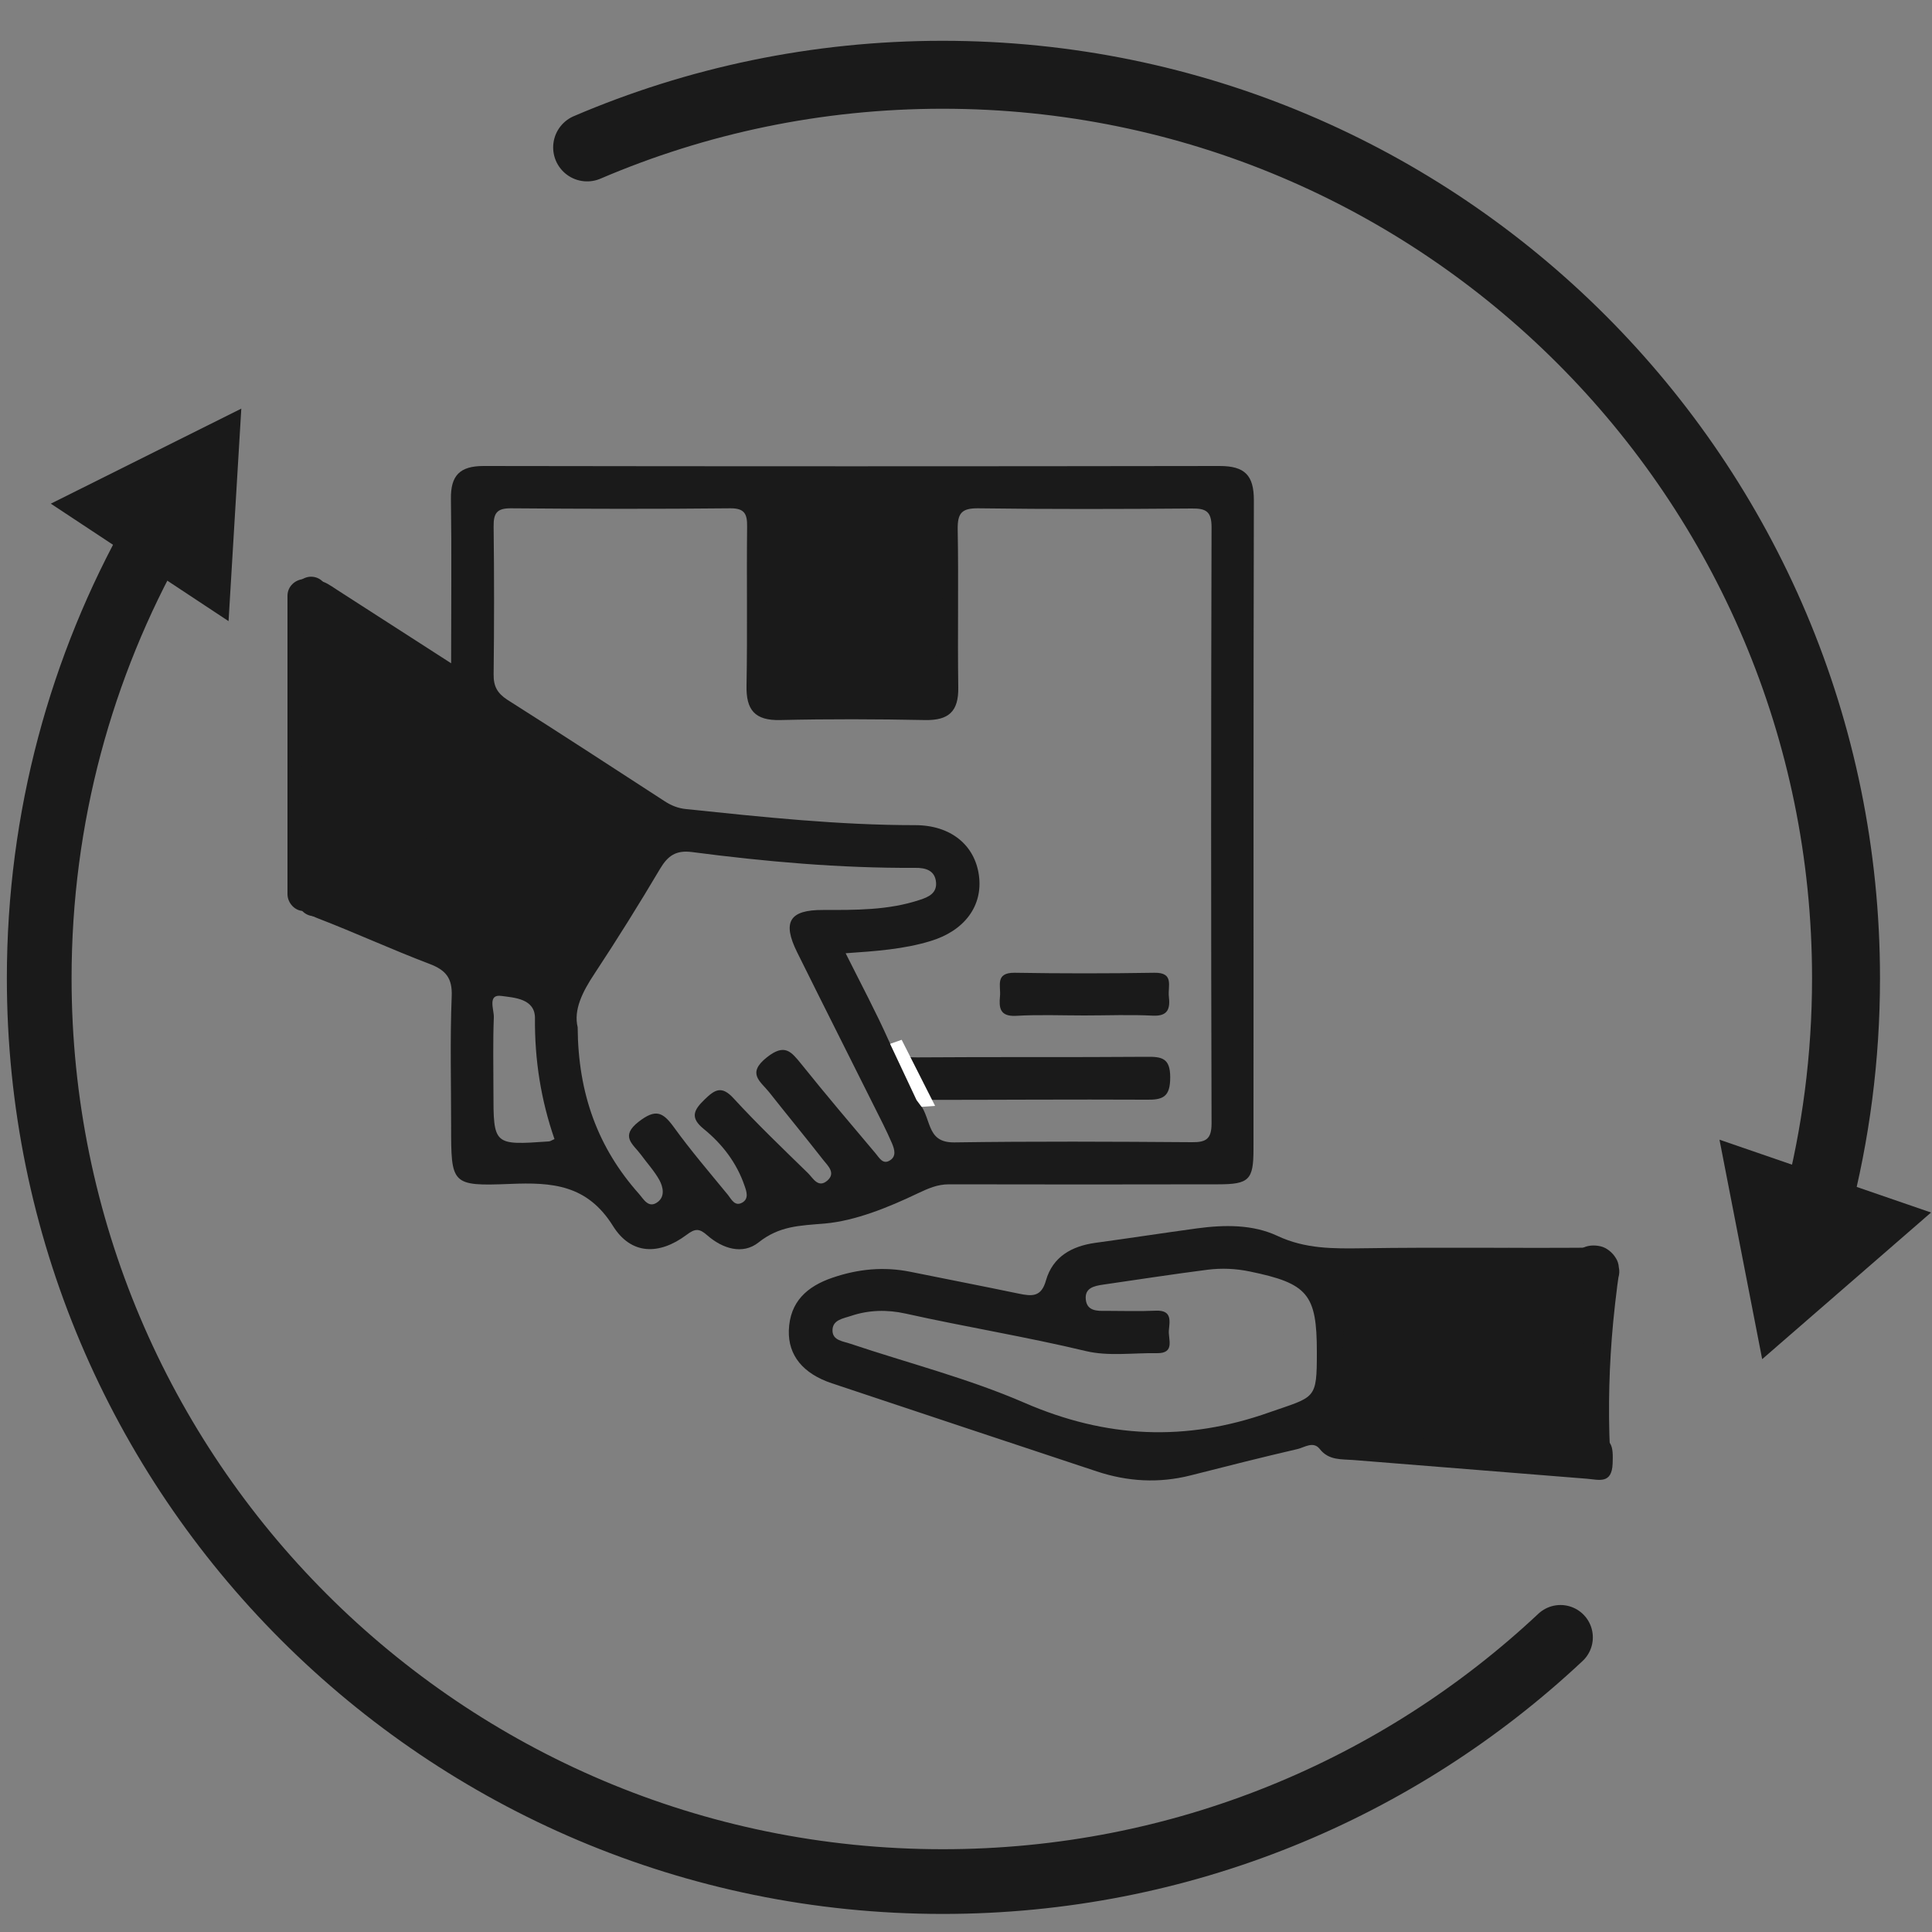 <svg xml:space="preserve" style="enable-background:new 0 0 1000 1000;" viewBox="0 0 1000 1000" y="0px" x="0px" xmlns:xlink="http://www.w3.org/1999/xlink" xmlns="http://www.w3.org/2000/svg" id="Layer_1" version="1.1">
<rect x="0" y="0" width="1000" height="1000" fill="#808080" stroke="none"/>
<style type="text/css">
	.st0{fill:#F4F8FF;}
	.st1{fill:#A78481;}
	.st2{fill:#FFFFFF;}
	.st3{fill:none;stroke:#A78481;stroke-width:35.136;stroke-linecap:round;stroke-miterlimit:10;}
	.st4{fill:#1A1A1A;}
	.st5{fill:none;stroke:#231F20;stroke-miterlimit:10;}
	.st6{fill:none;stroke:#A68380;stroke-width:31.103;stroke-miterlimit:10;}
	.st7{display:none;fill:none;stroke:#A68380;stroke-width:35.873;stroke-linecap:round;stroke-miterlimit:10;}
	.st8{fill:none;stroke:#1A1A1A;stroke-width:33.318;stroke-linecap:round;stroke-miterlimit:10;}
	.st9{fill:#A68380;}
	.st10{fill:none;stroke:#A68380;stroke-width:23;stroke-miterlimit:10;}
	.st11{fill:none;stroke:#A78481;stroke-width:8;stroke-linecap:round;stroke-miterlimit:10;}
	.st12{fill:none;stroke:#A78481;stroke-width:33.44;stroke-linecap:round;stroke-miterlimit:10;}
	.st13{fill:none;stroke:#A78481;stroke-width:4;stroke-linecap:round;stroke-miterlimit:10;}
	.st14{display:none;fill:#1A1A1A;stroke:#A78481;stroke-width:16.056;stroke-miterlimit:10;}
	.st15{fill:none;stroke:#1A1A1A;stroke-width:33.5;stroke-linecap:round;stroke-miterlimit:10;}
	.st16{fill:none;stroke:#1A1A1A;stroke-width:35.17;stroke-linecap:round;stroke-miterlimit:10;}
	.st17{fill:none;stroke:#A78481;stroke-width:35.17;stroke-linecap:round;stroke-miterlimit:10;}
	.st18{fill:none;stroke:#A78481;stroke-width:34.198;stroke-linecap:round;stroke-miterlimit:10;}
	.st19{fill:none;stroke:#EE2A7B;stroke-width:0.75;stroke-miterlimit:10;}
	.st20{fill:none;stroke:#A78481;stroke-width:9;stroke-miterlimit:10;}
</style>
<g>
	<g>
		<g>
			<g>
				<path d="M233.5,343.3c0-30.4,0.3-57.7-0.1-85c-0.2-12.2,4.6-17.1,16.9-17.1c127,0.2,254,0.2,381,0
					c13,0,17.7,4.8,17.7,17.7c-0.3,112-0.1,224-0.2,336c0,15.8-2.3,18.1-18.3,18.1c-46.4,0.1-92.9,0.1-139.3,0
					c-6,0-10.7,2.1-16.2,4.7c-15.3,7.3-32.3,14.2-48.1,15.6c-13.1,1.1-23.5,1.2-34.3,9.8c-8.2,6.5-18.6,3.2-26.4-3.6
					c-4.1-3.6-6.2-3.9-10.9-0.3c-14.1,10.5-28.6,10.4-38-4.6c-13.4-21.5-31.6-22.7-53.3-21.8c-30.5,1.2-30.5,0.3-30.5-30.2
					c0-22.3-0.6-44.6,0.3-66.9c0.4-9.5-3.1-13.6-11.5-16.8c-19.5-7.4-38.6-16.2-58.1-23.7c-8.2-3.2-11.5-6-7.5-15.6
					c3.9-9.3,8.2-8.2,15.6-5.1c33.5,14.2,67.2,27.7,100.6,42.2c8.2,3.6,12.5,3.1,17.1-5.1c9.9-17.4,20.5-34.4,31.8-50.9
					c5.6-8.2,3.8-11.7-4-16.6c-52.2-33.3-104-67.1-156-100.6c-6.3-4.1-11.6-6.4-5.5-16.2c6.4-10.4,11.2-6.6,18-2.1
					C193.2,317.4,212.2,329.6,233.5,343.3z M474.4,569.3c8.5,8.5,4,22.2,19.6,22c41-0.6,81.9-0.4,122.9-0.1
					c7.4,0.1,10.2-1.7,10.2-9.7c-0.3-102.9-0.3-205.7,0-308.6c0-8.1-2.8-9.8-10.2-9.7c-36.9,0.3-73.7,0.4-110.6-0.1
					c-8.6-0.1-10.7,2.6-10.6,10.8c0.5,27.3-0.1,54.6,0.3,81.9c0.2,12.4-4.9,17.1-17.1,16.9c-25-0.5-50.1-0.6-75.1,0
					c-13.2,0.3-17.7-5.3-17.4-18c0.5-27.3,0-54.6,0.3-81.9c0.1-6.6-1.1-9.8-8.8-9.7c-37.8,0.4-75.6,0.3-113.3,0
					c-7.4-0.1-9.2,2.5-9.1,9.4c0.3,25.5,0.3,51,0,76.5c-0.1,6.2,1.9,9.8,7.1,13.2c27.3,17.3,54.3,34.9,81.4,52.5
					c3.5,2.3,7.1,3.7,11.3,4.1c39.4,4.1,78.7,8.3,118.4,8.3c18.4,0,30.9,10.3,33,26.1c2.1,15.7-7.5,28.6-25.1,33.9
					c-13.8,4.2-28.1,5.2-43.9,6.3c8,16,15.7,30.4,22.3,45.2c3.1,7.1,7.4,8.8,14.6,8.7c39.6-0.3,79.2,0,118.8-0.3
					c7.9-0.1,12.3,0.6,12.3,10.6c0,10.2-3.7,11.8-12.7,11.6C554.7,569,516.5,569.3,474.4,569.3z M299,531.7
					c0.2,34.4,10.5,62.4,31.7,86.2c2.4,2.7,5,7.9,9.8,4.2c3.8-2.9,2.7-7.8,0.8-11.3c-2.6-4.7-6.4-8.8-9.6-13.2c-4-5.4-11-9.4-1-17.1
					c8.6-6.6,12.3-5,18,2.8c8.8,12.2,18.6,23.6,28.1,35.2c1.8,2.3,3.6,6.2,7.5,3.9c3.3-2,2.2-5.5,1.1-8.6
					c-4.1-12-11.6-21.7-21.2-29.5c-7-5.7-5.3-9.6,0.4-15.1c5.5-5.4,9-7.4,15.2-0.6c12.3,13.4,25.5,26,38.5,38.7
					c2.6,2.6,5.2,7.8,9.9,3.8c4.5-3.9,0.4-7.6-2-10.6c-9.2-11.8-18.8-23.4-28.1-35.2c-4.5-5.6-11.7-9.7-1.2-18
					c9.3-7.4,12.6-3,17.9,3.5c12.5,15.6,25.5,30.9,38.4,46.2c1.9,2.2,3.8,6.1,7.6,3.5c3.2-2.1,2.2-5.6,0.9-8.7
					c-1.4-3.3-3-6.6-4.6-9.9c-14.8-29.7-29.8-59.3-44.5-89c-7.8-15.7-4-22,13.4-21.9c16.9,0,33.7,0.2,50-5.2c4.7-1.5,8.9-3.5,8.5-9
					c-0.5-6.3-5.4-7.7-10.9-7.6c-38.8,0.2-77.3-3.2-115.6-8.2c-8.1-1-12.3,1.9-16.3,8.6c-10.9,18.4-22.2,36.5-34,54.4
					C301.5,513.3,296.8,522.7,299,531.7z M472.9,308.3c0.3,0,0.6,0,1,0c0-11.8-0.5-23.6,0.2-35.4c0.4-8-2.6-10-10.1-9.8
					c-15,0.5-30,0.6-44.9,0c-8.2-0.3-11.1,1.8-10.8,10.5c0.7,18.1,0.2,36.3,0.2,54.4c0,22.6,0,22.9,22.9,22.4
					c13.9-0.3,32.5,6.1,40.3-2.8C478.3,340,472.9,321.9,472.9,308.3z M287,589.6c-7-20.2-10.3-41-10.1-62.5
					c0.1-10.3-10.9-10.7-17.3-11.6c-7.5-1.1-3.8,7.2-4,11.1c-0.5,12.7-0.2,25.4-0.2,38.1c0,28.1,0,28.1,28.6,26.1
					C284.8,590.8,285.5,590.2,287,589.6z" class="st4"></path>
				<path d="M769,667.7c-17.7,0-35.5,0.5-53.2-0.2c-9-0.3-13.1,1.5-12.5,11.7c0.9,14.5,0.8,29.1,0,43.7
					c-0.5,9,3,11.6,11.3,12.2c36.3,2.5,72.5,6.1,108.8,8c11.4,0.6,11.6,5.5,11.3,14.4c-0.4,10.8-7.1,8.4-13.2,7.9
					c-40.3-3.2-80.7-6.5-121-9.7c-6.2-0.5-12.7,0.3-17.4-5.7c-3.3-4.2-7.8-0.9-11.4,0c-18.6,4.3-37.1,9-55.6,13.7
					c-16.3,4.1-32.4,3.2-48.4-2.1c-45.7-15.2-91.4-30.3-137.1-45.6c-15-5-22.7-14.5-22.3-27.4c0.5-14.8,9.4-22.8,22.7-27.3
					c13.2-4.5,26.5-5.8,40.3-3c18.7,3.8,37.4,7.4,56.1,11.3c6.8,1.4,11.6,1.8,14-6.9c3.5-12.2,13.3-17.7,25.5-19.4
					c17.6-2.4,35.1-5.1,52.7-7.5c14.2-1.9,28.8-2.1,41.6,3.9c14.5,6.8,29,6.6,44.3,6.4c39.1-0.6,78.3,0,117.4-0.3
					c8.2-0.1,12.2,1.1,12,10.9c-0.2,8.8-2.4,11.8-11.4,11.4C805.4,667.2,787.2,667.7,769,667.7z M681.6,699.8
					c0-30-4.7-35.5-34.8-41.7c-7.2-1.5-14.5-1.8-21.7-0.9c-18,2.3-36,5.1-54,7.7c-4.8,0.7-9.7,1.7-9.1,7.7c0.6,6,5.8,6,10.5,5.9
					c8.6,0,17.3,0.3,25.9-0.1c8.4-0.3,7,5.5,6.6,10.2c-0.4,4.6,3.4,12-6.3,11.8c-12.3-0.2-25,1.7-36.7-1.1
					c-30.9-7.4-62.3-12.5-93.3-19.4c-9.5-2.1-19-1.9-28.2,1.2c-4.1,1.4-9.8,2-9.6,7.8c0.2,5,5.5,5.3,9.2,6.6
					c30.1,10.1,61.2,18,90.2,30.6c42.2,18.3,83.4,20.3,126.8,4.9C680.9,722.7,681.6,724.7,681.6,699.8z" class="st4"></path>
				<path d="M561.3,525.6c-11.8,0-23.7-0.5-35.5,0.2c-8.3,0.4-8.8-4.2-8.2-10.2c0.5-5.3-2.7-12.2,7.6-12.1
					c24.1,0.4,48.2,0.4,72.3,0c10.4-0.2,6.9,7,7.5,12.2c0.7,6.1-0.2,10.4-8.3,10C585,525.1,573.1,525.6,561.3,525.6z" class="st4"></path>
			</g>
			<path d="M703,895.6c-10.4-0.6-20.8-1.3-31.2-1.8c-7.4-0.4-13.4-1.5-12.3-11.6c1-9.6,6.9-8.2,13.3-7.8
				c30.1,2.2,60.2,4.2,94.2,6.5c-19.3,29-37,55.5-54.7,82c-4.2,6.3-8.2,2.2-12.4-0.3c-5.5-3.2-6.2-6.6-2.5-12
				c7.7-11.1,15-22.5,25.6-38.6c-10.1,5-15.3,7.5-20.4,10.1C411.6,1074.4,56.1,892.4,10,567.1c-15.2-107.2,4.6-208.5,58.1-302.8
				c3.1-5.6,3.7-17.8,16.5-10.3c12.3,7.2,3.1,13.6-0.3,19.6C-74.2,556.6,97.9,906.7,419.1,953.1c96.7,14,188.8-3.5,275.5-48.4
				c3.2-1.7,6.2-3.7,9.2-5.6C703.6,897.9,703.3,896.8,703,895.6z" class="st14"></path>
			<path d="M265.8,100.6c14.1-1.8,27.5-3.4,40.8-5.1c5.7-0.7,11-1.9,12,6.7c0.9,7.6-1,11.6-9.1,12.5
				c-30.7,3.5-61.4,7.4-96,11.6c13.5-32.2,25.7-61.5,38.1-90.7c2.9-6.8,7.6-3.9,12.4-2.1c6.3,2.4,6.7,6.3,4.3,11.7
				c-4.5,10.6-8.8,21.3-14.9,35.9c39.6-19.4,76.5-34.3,115.4-44c278-68.8,556.6,126.6,586.4,411.3c10.7,102.6-9.5,198.5-60,288.2
				c-4,7.2-6.7,17.6-18.5,8c-9-7.3-0.8-12.2,2.1-17.2c39.5-70.1,59.8-145.3,60.3-225.7c1.3-235-178.6-433.7-412.5-456.7
				c-86.2-8.5-167.8,6.8-245.5,44.4C276,92.1,269.3,93.1,265.8,100.6z" class="st14"></path>
		</g>
		<g>
			<g>
				<path d="M162.7,474.2c4.6,0,9-4,8.7-8.7c-0.2-4.7-3.8-8.7-8.7-8.7c-4.6,0-9,4-8.7,8.7
					C154.1,470.2,157.8,474.2,162.7,474.2L162.7,474.2z" class="st4"></path>
			</g>
		</g>
		<g>
			<g>
				<path d="M161,315.9c4.6,0,9-4,8.7-8.7c-0.2-4.7-3.8-8.7-8.7-8.7c-4.6,0-9,4-8.7,8.7
					C152.4,311.9,156.1,315.9,161,315.9L161,315.9z" class="st4"></path>
			</g>
		</g>
		<g>
			<g>
				<path d="M148.8,308.4c0,20.1,0,40.2,0,60.2c0,20.1,0,40.2,0,60.2c0,11.3,0,22.7,0,34c0,4.6,4,9,8.7,8.7
					c4.7-0.2,8.8-3.8,8.7-8.7c0-20.1,0-40.2,0-60.2c0-20.1,0-40.2,0-60.2c0-11.3,0-22.7,0-34c0-4.6-4-9-8.7-8.7
					C152.8,299.9,148.8,303.5,148.8,308.4L148.8,308.4z" class="st4"></path>
			</g>
		</g>
		<g>
			<g>
				<path d="M151.6,348.2c2.3,6.7,5.3,13.3,9.4,19c4,5.7,8.5,11.1,13.6,15.8c9.6,8.7,20.6,15.7,32.2,21.3
					c8.1,3.9,16.5,7.3,24.8,10.8c-1.7-0.7-3.5-1.5-5.2-2.2c10.6,4.5,21.1,9.2,31,15.1c9.3,5.5,18.3,11.5,28,16.2
					c7,3.4,14.3,6.5,21.8,8.4c1.9,0.3,3.9,0.5,5.8,0.8c3,0.1,5.8-0.5,8.4-1.9c1.9-0.5,3.5-1.5,4.8-2.8c2.4-1.5,4.3-3.6,5.6-6.1
					c0.7-1.7,1.5-3.5,2.2-5.2c0.3-1.9,0.5-3.9,0.8-5.8c0.1-3-0.5-5.8-1.9-8.4c-0.9-2.7-2.4-5.1-4.5-7c-9.7-11.8-22.1-21.1-34.4-29.9
					c-5.7-4-11.4-8-17.2-11.8c-7-4.5-14.5-8-22.4-10.5c-6.2-1.9-12.5-3.1-18.5-5.6c1.7,0.7,3.5,1.5,5.2,2.2c-2.5-1.1-4.8-2.3-7-3.9
					c1.5,1.1,3,2.3,4.4,3.4c-1.5-1.2-2.8-2.5-4-4c1.1,1.5,2.3,3,3.4,4.4c-2.4-3.1-4.5-6.5-7.2-9.4c-1.9-2-4.3-3.7-6.5-5.2
					c-1-0.7-2.1-1.3-3.2-1.8c-4.5-2.1-9.2-4-13.8-6c-5.5-2.4-10.9-5.4-17.1-5.2c-0.3,0-0.5,0-0.8,0.1c-1.6,0.1-4.6,0.4-6.1,0.9
					c-0.2,0.1-0.4,0.1-0.6,0.2c-1.1,0.4-4.4,1.7-5.4,2.3c-2.3,1.3-4.6,3-6.3,5.1c-1.6,2-3.4,4-4.6,6.4c-1.2,2.6-2.3,5.2-3.3,7.9
					c-0.9,2.3-1.7,4.7-2.3,7.1c-1.9,6.5-2.8,13.2-3.6,20c-0.6,5-0.8,10.1-0.9,15.2c-0.2,10.3,0,20.6,0.1,30.8c0,2.6,0,5.3,0.1,7.9
					c0,1.2,0,2.5,0,3.7c0,0.6,0,1.1,0.1,1.7c0.2,2.3,0.4,4.8,1.1,7c0.8,2.3,1.5,4.4,2.9,6.2c1.3,1.8,2.6,3.8,4.3,5.3
					c0.9,0.8,1.8,1.5,2.7,2.2c3.2,2.6,6.4,5,9.6,7.5c7.4,5.6,15,10.8,23,15.6c8,4.8,16.2,9,24.6,12.8c10.3,4.6,20.9,9.1,31.9,12.1
					c2.4,0.6,4.9,1.2,7.3,1.7c4,0.7,8.1,1.6,12.1,1.6c1.5,0,2.9-0.3,4.3-0.5c1.3-0.2,2.8-0.3,4.1-0.6c5.1-1.5,8-3.5,12-6.8
					c0.8-0.7,1.5-1.4,2.1-2.2c1.8-2.3,3.6-4.7,5.3-7c6.2-8.5,12.4-17,18.6-25.6c1.5-2.1,3-4.2,4.5-6.2c2-3.4,3-7.1,3-11
					c0-3.9-1-7.6-3-11c-2.7-5.6-8.8-9.7-14.6-11.5c-0.2-0.1-0.4-0.1-0.7-0.2c-1.7-0.4-4.5-0.7-6.2-0.8c-0.5,0-1,0-1.5,0
					c-3.1,0.3-6.2,0.7-9.2,1.6c-1.7,0.6-3.3,1.1-5,1.7c-6.7,2.2-13.4,4.5-20.1,6.7c9.2,7,18.5,14.1,27.7,21.1c0-0.9,0.1-1.7,0.2-2.6
					c-0.3,1.9-0.5,3.9-0.8,5.8c0.3-2.3,0.9-4.6,1.8-6.7c-0.7,1.7-1.5,3.5-2.2,5.2c0.5-1.1,1-2.1,1.6-3.1c0.7-1.7,1.5-3.5,2.2-5.2
					c0.9-2.9,1-5.8,0.4-8.7c0-2-0.5-3.8-1.5-5.5c-0.9-2.7-2.4-5.1-4.5-7c-1.5-1.1-3-2.3-4.4-3.4c-1.7-0.7-3.5-1.5-5.2-2.2
					c-2.9-0.9-5.8-1-8.7-0.4c-2.9,0.1-5.6,1-8.1,2.6c-3.5,1.5-7.1,3.1-10.6,4.6c1.7-0.7,3.5-1.5,5.2-2.2c-0.4,0.2-0.7,0.3-1.1,0.3
					c1.9-0.3,3.9-0.5,5.8-0.8c-0.1,0-0.2,0-0.4,0c1.9,0.3,3.9,0.5,5.8,0.8c-0.1,0-0.2-0.1-0.4-0.1c1.7,0.7,3.5,1.5,5.2,2.2
					c-0.1,0-0.2-0.1-0.3-0.1c1.5,1.1,3,2.3,4.4,3.4c-0.1-0.1-0.1-0.1-0.2-0.2c1.1,1.5,2.3,3,3.4,4.4c-0.1-0.2-0.2-0.3-0.3-0.5
					c0.7,1.7,1.5,3.5,2.2,5.2c-0.1-0.2-0.1-0.4-0.1-0.6c0.3,1.9,0.5,3.9,0.8,5.8c0-0.3,0-0.6,0-1c-0.3,1.9-0.5,3.9-0.8,5.8
					c0.6-4.8,1.5-9.5,2.3-14.3c0.4-2.3,0.8-4.6,1.2-7c0.2-1.1,0.8-4.6,0.9-6.7c0-0.2,0-0.5,0-0.7c-0.1-1.1-0.5-4.9-0.8-6
					c-0.1-0.2-0.1-0.4-0.2-0.7c-0.5-1.5-1.6-4.2-2.4-5.5c-0.5-0.8-2.9-3.9-3.5-4.6c-1.4-1.4-3.5-3.1-4.8-3.8c-1-0.5-1.4-0.6-2.9-1.3
					c-1-0.4-2-1-3.1-1.2c-0.9-0.2-5.1-0.8-6-0.8c-0.2,0-0.4,0-0.7,0c-1.2,0-4.8,0.6-6,0.8c-0.2,0-0.5,0.1-0.7,0.2
					c-2.1,0.7-4.2,1.6-6.3,2.6c-2,1-3.8,2.4-5.7,3.6c-4,2.6-8,5.2-11.9,7.9c-4.5,3-8.9,6.1-13.3,9.3c11,6.3,21.9,12.6,32.9,18.9
					c0-1.4,0.1-2.9,0.3-4.3c-0.3,1.9-0.5,3.9-0.8,5.8c0.4-2.9,1.1-5.6,2.2-8.3c-0.7,1.7-1.5,3.5-2.2,5.2c0.8-1.9,1.7-3.6,2.9-5.3
					c-13.6-3.7-27.2-7.4-40.8-11c0.1,1.9,0.1,3.8-0.2,5.8c0.3-1.9,0.5-3.9,0.8-5.8c-0.1,1-0.3,1.9-0.5,2.8c14.3,1.9,28.6,3.9,43,5.8
					c0.1-3.2,0-6.4-0.4-9.5c-0.6-4.9-1.1-9.7-2.7-14.4c-1.5-4.3-3.2-8.6-5.6-12.5c-1.6-2.6-3.5-4.9-5.4-7.3
					c-0.9-1.1-1.8-2.2-2.8-3.1c-3.1-3-6.6-5.8-10.4-7.8c-2.6-1.4-5.4-2.5-8.2-3.6c-0.7-0.3-1.4-0.5-2.1-0.7c-2.6-0.6-5.4-0.9-8-1.1
					c-3.1-0.3-6.5,0.3-9.5,1.1c-2.9,0.8-5.9,2-8.4,3.6c-2.4,1.5-4.8,3.3-6.7,5.3c-1,1.1-1.9,2.3-2.8,3.4c-0.9,1.2-1.9,2.4-2.7,3.7
					c-5.6,9-6.3,19.9-5.5,30.2c0.3,1.9,0.5,3.9,0.8,5.8c0.7,2.8,2,5.3,3.9,7.4c1,1.6,2.3,3,3.9,3.9c2.1,1.9,4.6,3.2,7.4,3.9
					c3.2,0.4,6.4,1.1,9.6,0.9c2.5-0.2,5-0.6,7.4-1c0.7-0.1,1.5-0.3,2.2-0.5c3-0.8,5.9-2.1,8.6-3.5c2.9-1.4,5.3-3.6,7.8-5.6
					c-12.2-3.2-24.4-6.4-36.6-9.7c0,0.1,0,0.2,0.1,0.3c-0.3-1.9-0.5-3.9-0.8-5.8c0,0.2,0,0.5,0,0.7c0.3-1.9,0.5-3.9,0.8-5.8
					c0,0.2-0.1,0.5-0.2,0.7c0.7-1.7,1.5-3.5,2.2-5.2c-0.1,0.2-0.2,0.4-0.3,0.6c1.1-1.5,2.3-3,3.4-4.4c-0.1,0.1-0.2,0.2-0.2,0.3
					c-2.1,2-3.6,4.3-4.5,7c-1.4,2.6-2,5.4-1.9,8.4c-0.1,3,0.5,5.8,1.9,8.4c0.9,2.7,2.4,5.1,4.5,7c4.2,3.8,9.6,6.7,15.5,6.4
					c5.6-0.2,11.7-2.1,15.5-6.4c1.2-1.4,2.9-3.3,3.8-5c0.5-0.9,0.9-1.9,1.3-2.9c0.5-1,0.9-1.9,1.2-2.9c1.5-4.9,0.8-8.1,0.1-13
					c-1-3.7-2.9-6.9-5.6-9.7c-2.7-2.7-5.9-4.6-9.7-5.6c-3.9-1-7.8-1-11.6,0c-3.7,1-6.9,2.9-9.7,5.6c-0.1,0.1-0.2,0.2-0.3,0.2
					c1.5-1.1,3-2.3,4.4-3.4c-1.3,1-2.7,1.8-4.2,2.4c1.7-0.7,3.5-1.5,5.2-2.2c-1.5,0.6-3,1-4.7,1.3c1.9-0.3,3.9-0.5,5.8-0.8
					c-1.6,0.2-3.2,0.2-4.8,0c1.9,0.3,3.9,0.5,5.8,0.8c-0.1,0-0.3,0-0.4-0.1c5.4,7,10.7,14.1,16.1,21.1c-0.3-3.9-0.5-7.8,0-11.6
					c-0.3,1.9-0.5,3.9-0.8,5.8c0.3-1.8,0.7-3.6,1.4-5.3c-0.7,1.7-1.5,3.5-2.2,5.2c0.6-1.3,1.3-2.6,2.2-3.7c-1.1,1.5-2.3,3-3.4,4.4
					c0.7-0.9,1.6-1.8,2.5-2.5c-1.5,1.1-3,2.3-4.4,3.4c0.8-0.6,1.7-1.2,2.7-1.6c-1.7,0.7-3.5,1.5-5.2,2.2c0.8-0.3,1.5-0.5,2.4-0.7
					c-1.9,0.3-3.9,0.5-5.8,0.8c1.2-0.2,2.3-0.1,3.5,0c-1.9-0.3-3.9-0.5-5.8-0.8c1.6,0.3,3.1,0.7,4.6,1.4c-1.7-0.7-3.5-1.5-5.2-2.2
					c2,0.9,3.8,2,5.6,3.3c-1.5-1.1-3-2.3-4.4-3.4c2,1.6,3.8,3.4,5.4,5.4c-1.1-1.5-2.3-3-3.4-4.4c1.7,2.2,3,4.6,4.1,7.1
					c-0.7-1.7-1.5-3.5-2.2-5.2c1.5,3.5,2.4,7.1,2.9,10.9c-0.3-1.9-0.5-3.9-0.8-5.8c0.4,3.3,0.6,6.6,0.5,10c-0.1,3,0.5,5.8,1.9,8.4
					c0.9,2.7,2.4,5.1,4.5,7c1.5,1.1,3,2.3,4.4,3.4c2.5,1.6,5.2,2.5,8.1,2.6c1.9,0.5,3.9,0.5,5.8,0c2.9-0.1,5.6-1,8.1-2.6
					c4.7-3,8.8-7.5,10.1-13.1c0.7-3.2,1.1-6.6,1.4-9.9c0.1-1.5,0.1-3,0-4.6c-0.3-1.9-0.5-3.9-0.8-5.8c-0.7-2.8-2-5.3-3.9-7.4
					c-1-1.6-2.3-3-3.9-3.9c-2.1-1.9-4.6-3.2-7.4-3.9c-3.8-0.9-7.8-0.9-11.6,0c-5.5,1.3-10.1,5.5-13.1,10.1c-0.9,1.4-1.7,2.8-2.4,4.3
					c-1.4,3.1-2.8,6.2-3.8,9.5c-0.5,1.5-0.8,3.1-1,4.6c-0.5,3.5-1.1,7-1.1,10.6c0,7.7,4.2,15,10.8,18.9c3.4,2,7.1,3,11,3
					c3.9,0,7.6-1,11-3c5.2-3.7,10.5-7.3,15.8-10.9c2.6-1.8,5.3-3.5,7.9-5.2c2.5-1.6,5.1-3.6,7.8-4.9c-1.7,0.7-3.5,1.5-5.2,2.2
					c0.5-0.2,0.9-0.3,1.4-0.4c-1.9,0.3-3.9,0.5-5.8,0.8c0.2,0,0.4,0,0.7,0c-1.9-0.3-3.9-0.5-5.8-0.8c0.2,0,0.4,0.1,0.6,0.2
					c-1.7-0.7-3.5-1.5-5.2-2.2c0.1,0.1,0.2,0.1,0.3,0.2c-1.5-1.1-3-2.3-4.4-3.4c0.2,0.1,0.4,0.3,0.5,0.5c-1.1-1.5-2.3-3-3.4-4.4
					c0.1,0.1,0.1,0.2,0.2,0.3c-0.7-1.7-1.5-3.5-2.2-5.2c0.1,0.2,0.2,0.4,0.2,0.7c-0.3-1.9-0.5-3.9-0.8-5.8c0.1,0.6,0,1.2,0,1.8
					c0.3-1.9,0.5-3.9,0.8-5.8c-0.6,3.7-1.3,7.4-1.9,11.1c-0.3,1.8-0.6,3.6-0.9,5.4c-0.6,3.5-1.4,7.2-1.5,10.7
					c-0.1,2.4,0.4,4.9,0.9,7.2c0.5,2.3,1.5,3.9,2.5,5.7c1.1,1.5,2.3,3,3.4,4.4c0.7,0.7,1.5,1.3,2.4,1.9c2.8,2.2,3.8,3,7.9,4.1
					c2.1,0.6,4.2,0.8,6.4,0.8c5.1,0,8.1-1.6,12.6-3.5c3.4-1.5,6.8-3,10.1-4.4c-10-10-20-20-29.9-29.9c-4.2,7.3-6.2,15.2-6.6,23.5
					c0,3.9,1,7.6,3,11c1.4,2.5,3.3,4.6,5.6,6.1c2.1,1.9,4.6,3.2,7.4,3.9c3.9,1,7.8,1,11.6,0c4.9-1.6,9.8-3.3,14.7-4.9
					c2.4-0.8,4.7-1.6,7.1-2.4c2.1-0.7,4.2-1.6,6.4-1.9c-1.9,0.3-3.9,0.5-5.8,0.8c0.7-0.1,1.4-0.1,2.1,0c-1.9-0.3-3.9-0.5-5.8-0.8
					c0.3,0.1,0.5,0.1,0.8,0.2c-1.7-0.7-3.5-1.5-5.2-2.2c0.3,0.1,0.5,0.2,0.7,0.4c-1.5-1.1-3-2.3-4.4-3.4c0.2,0.2,0.4,0.3,0.6,0.6
					c-1.1-1.5-2.3-3-3.4-4.4c0.1,0.2,0.2,0.3,0.3,0.5c0-7.4,0-14.7,0-22.1c-8.3,11.5-16.5,23.1-25,34.4c1.1-1.5,2.3-3,3.4-4.4
					c-0.7,0.9-1.4,1.7-2.3,2.4c1.5-1.1,3-2.3,4.4-3.4c-0.5,0.3-0.9,0.6-1.4,0.8c1.7-0.7,3.5-1.5,5.2-2.2c-0.6,0.2-1.3,0.4-2,0.5
					c1.9-0.3,3.9-0.5,5.8-0.8c-1.4,0.2-2.8,0.1-4.1-0.1c1.9,0.3,3.9,0.5,5.8,0.8c-11.2-1.6-21.9-5.5-32.3-9.8
					c1.7,0.7,3.5,1.5,5.2,2.2c-14.9-6.3-29.2-14.1-42.5-23.2c-3.8-2.6-7.5-5.3-11.1-8c1.5,1.1,3,2.3,4.4,3.4
					c-1.4-1.1-2.8-2.2-4.2-3.3c-1.3-1.1-2.8-2.1-3.9-3.4c1.1,1.5,2.3,3,3.4,4.4c-0.3-0.3-0.5-0.6-0.7-1c0.7,1.7,1.5,3.5,2.2,5.2
					c-0.2-0.4-0.3-0.8-0.3-1.2c0.3,1.9,0.5,3.9,0.8,5.8c-0.3-2.5-0.1-5.1-0.1-7.6c0-2.5,0-4.9,0-7.4c0-5.2-0.1-10.4-0.1-15.5
					c-0.1-10.1-0.2-20.2,1.1-30.2c-0.3,1.9-0.5,3.9-0.8,5.8c1-7.4,2.8-14.7,5.7-21.7c-0.7,1.7-1.5,3.5-2.2,5.2
					c0.4-1,0.9-1.9,1.5-2.8c-1.1,1.5-2.3,3-3.4,4.4c0.3-0.4,0.7-0.8,1.1-1.2c-1.5,1.1-3,2.3-4.4,3.4c0.3-0.2,0.5-0.4,0.8-0.5
					c-1.7,0.7-3.5,1.5-5.2,2.2c0.3-0.1,0.6-0.2,0.9-0.3c-1.9,0.3-3.9,0.5-5.8,0.8c0.4-0.1,0.8-0.1,1.2,0c-1.9-0.3-3.9-0.5-5.8-0.8
					c0.7,0.1,1.4,0.4,2.1,0.6c-1.7-0.7-3.5-1.5-5.2-2.2c3.7,1.6,7.4,3.2,11.1,4.8c3.4,1.5,7.1,2.7,10,4.9c-1.5-1.1-3-2.3-4.4-3.4
					c1,0.8,1.8,1.7,2.6,2.7c-1.1-1.5-2.3-3-3.4-4.4c2.3,3.1,4.5,6.4,7.1,9.2c2.3,2.6,5.3,4.7,8.1,6.7c4.2,3.1,9.4,5,14.3,6.8
					c7.1,2.5,14.6,3.8,21.6,6.6c-1.7-0.7-3.5-1.5-5.2-2.2c7,3,13.3,7.3,19.5,11.6c6.1,4.2,12.1,8.4,18,12.8c-1.5-1.1-3-2.3-4.4-3.4
					c7.7,5.9,15,12.4,21.2,20c7.1-12.2,14.2-24.4,21.3-36.6c-4-1-7.8-2.3-11.6-3.9c1.7,0.7,3.5,1.5,5.2,2.2
					c-8.8-3.8-17-8.8-25.1-13.8c-8.5-5.2-17.1-10.1-26.1-14.3c-6.9-3.2-14-6.1-21-9c1.7,0.7,3.5,1.5,5.2,2.2
					c-13.7-5.8-27.5-11.8-39.3-20.9c1.5,1.1,3,2.3,4.4,3.4c-5.1-3.9-9.7-8.4-13.7-13.4c1.1,1.5,2.3,3,3.4,4.4
					c-3-3.9-5.6-8.2-7.5-12.7c0.7,1.7,1.5,3.5,2.2,5.2c-0.4-1.1-0.8-2.1-1.2-3.2c-0.7-2.8-2-5.3-3.9-7.4c-1.5-2.4-3.6-4.3-6.1-5.6
					c-2.5-1.6-5.2-2.5-8.1-2.6c-2.9-0.7-5.8-0.5-8.7,0.4c-5.3,1.7-10.4,5-13.1,10.1C151.2,336.4,149.7,342.7,151.6,348.2
					L151.6,348.2z" class="st4"></path>
			</g>
		</g>
		<g>
			<g>
				<path d="M221.3,433.8c3,0.1,5.8-0.5,8.4-1.9c2.7-0.9,5.1-2.4,7-4.5c2.1-2,3.6-4.3,4.5-7c1.4-2.6,2-5.4,1.9-8.4
					c-0.3-5.7-2.1-11.5-6.4-15.5c-4.3-3.9-9.5-6.4-15.5-6.4c-3-0.1-5.8,0.5-8.4,1.9c-2.7,0.9-5.1,2.4-7,4.5c-2.1,2-3.6,4.3-4.5,7
					c-1.4,2.6-2,5.4-1.9,8.4c0.3,5.7,2.1,11.5,6.4,15.5C210.1,431.4,215.4,433.8,221.3,433.8L221.3,433.8z" class="st4"></path>
			</g>
		</g>
		<g>
			<g>
				<path d="M812.5,654.2c-3.8,25-5.9,50.3-5.9,75.6c0,6.9,0.2,13.8,0.5,20.7c0.1,3.5,1.4,6.8,3.8,9.3
					c2.3,2.3,6,4,9.3,3.8c3.4-0.2,6.9-1.3,9.3-3.8c2.3-2.5,4-5.8,3.8-9.3c-1-22.1-0.4-44.3,1.7-66.4c0.6-6.2,1.3-12.4,2.1-18.6
					c-0.2,1.2-0.3,2.3-0.5,3.5c0.4-2.6,0.7-5.2,1.1-7.8c0.5-1.7,0.6-3.5,0.2-5.2c-0.1-1.7-0.6-3.4-1.6-4.9c-1.6-2.7-4.7-5.3-7.8-6
					c-3.4-0.8-7.1-0.6-10.1,1.3C815.9,648.1,813,650.9,812.5,654.2L812.5,654.2z" class="st4"></path>
			</g>
		</g>
		<g>
			<g>
				<path d="M797.9,664.3c-5.3,19.6-4.4,39.9-4.2,59.9c0,5.4,0,10.8-0.2,16.1c8.7,0,17.5,0,26.2,0
					c0.4-18.8,0.7-37.6-1.8-56.3c-0.8-5.6-1.7-11.2-3-16.8c-0.4-1-0.9-2.1-1.3-3.1c-0.8-1.5-2-2.8-3.4-3.7c-2.2-1.7-5.1-2.9-8-2.8
					c-2.3,0.1-4.6,0.7-6.6,1.8c-2.9,1.6-5.1,4.8-6,7.8c-5.4,17.1-3.4,35.1-3.6,52.7c-0.1,4.7-0.3,9.4-0.9,14
					c0.2-1.2,0.3-2.3,0.5-3.5c-0.3,2.4-0.6,5-1.4,7.3c0.4-1,0.9-2.1,1.3-3.1c-0.1,0.1-0.1,0.2-0.2,0.3c0.7-0.9,1.4-1.8,2.1-2.7
					c-0.1,0.2-0.3,0.4-0.5,0.5c0.9-0.7,1.8-1.4,2.7-2.1c-0.1,0.1-0.2,0.1-0.3,0.2c1-0.4,2.1-0.9,3.1-1.3c-0.1,0-0.2,0.1-0.3,0.1
					c1.2-0.2,2.3-0.3,3.5-0.5c-0.2,0-0.5,0-0.7,0c1.2,0.2,2.3,0.3,3.5,0.5c-0.4-0.1-0.7-0.2-1.1-0.3c1,0.4,2.1,0.9,3.1,1.3
					c-2.3-1-4.5-2.1-6.8-3.1c-2.1-1-4.4-1.8-6.4-3.1c0.9,0.7,1.8,1.4,2.7,2.1c-0.3-0.2-0.5-0.4-0.8-0.8c0.7,0.9,1.4,1.8,2.1,2.7
					c-0.1-0.1-0.1-0.2-0.2-0.4c0.4,1,0.9,2.1,1.3,3.1c-0.2-0.4-0.2-0.8-0.3-1.2c0.2,1.2,0.3,2.3,0.5,3.5c-0.4-4.8-0.5-9.6-0.6-14.4
					c-0.1-4.9-0.2-9.7-0.1-14.6c0.1-9.6,0.4-19.3,1.1-28.9c0.4-5.5,0.8-11,1.4-16.5c0.4-4-2.2-8-5.2-10.3c-3.4-2.6-7.3-3.3-11.4-2.3
					c-3,0.7-6,1.6-8.9,2.8c-4.5,1.8-9.2,3.6-12.5,7.3c-3.3,3.7-4.9,8.2-6.3,12.9c-0.9,3.1-1.7,6.2-2.4,9.3
					c-3.1,13.5-5.1,27.3-5.8,41.1c-0.2,3.2-0.4,6.4-0.2,9.6c0.4,4.9,1.3,10.2,4.3,14.3c4.9-6.4,9.9-12.9,14.8-19.3
					c-9.4-3.3-19-6.1-28.7-8.3c3.1,5.4,6.1,10.8,9.2,16.1c1.5-8.3,3-16.7,4.5-25c1.4-7.9,2.9-15.7,6-23.1c-0.4,1-0.9,2.1-1.3,3.1
					c2-4.8,4.7-9.3,7.9-13.4c1.2-2,1.8-4.3,1.8-6.6c0-2.4-0.6-4.6-1.8-6.6c-2.4-4.1-6.6-6.3-11.3-6.5c-6.9-0.3-13.9-0.5-20.8-0.5
					c-3.5,0-6.9,0-10.4,0.1c-2.5,0.1-5.1,0-7.6,0.7c-5.3,1.5-9.1,5.4-10.8,10.6c-0.8,2.3-0.8,4.9-1,7.4c-0.1,1.7-0.3,3.4-0.4,5.1
					c-0.2,3.4-0.4,6.8-0.5,10.2c-0.3,7-0.7,14-1,21.1c-0.4,7.8-0.8,15.7-1.1,23.5c0.2,1.2,0.3,2.3,0.5,3.5c0.4,1.7,1.2,3.2,2.3,4.5
					c1.6,2.1,4.1,4.3,6.8,4.7c1.3,0.2,2.8,0.5,4.1,0.5c2.4-0.1,4.8-0.7,6.9-1.9c2.5-1.4,4.3-3.4,5.9-5.8c1-1.5,1.7-3.3,2.5-5
					c2.1-4.5,4-9,5.8-13.6c2.8-7.3,5-14.8,6.6-22.5c1.1-5.4,1.9-10.8,2.6-16.3c0.4-3.1-1.7-7.2-3.8-9.3c-2.3-2.3-6-4-9.3-3.8
					c-3.4,0.2-6.9,1.3-9.3,3.8c-0.7,0.9-1.4,1.8-2.1,2.7c-1.2,2-1.8,4.3-1.8,6.6c-0.1,0.5-0.1,0.9-0.2,1.4c0.2-1.2,0.3-2.3,0.5-3.5
					c-1.8,13.4-5.4,26.5-10.6,39c0.4-1,0.9-2.1,1.3-3.1c-0.8,1.9-1.6,3.8-2.5,5.6c-0.8,1.7-1.5,3.6-2.6,5c0.7-0.9,1.4-1.8,2.1-2.7
					c-0.1,0.2-0.3,0.3-0.5,0.5c0.9-0.7,1.8-1.4,2.7-2.1c-0.2,0.1-0.3,0.2-0.5,0.3c1-0.4,2.1-0.9,3.1-1.3c-0.1,0-0.2,0.1-0.3,0.1
					c1.2-0.2,2.3-0.3,3.5-0.5c-0.1,0-0.2,0-0.3,0c1.2,0.2,2.3,0.3,3.5,0.5c-0.1,0-0.2,0-0.3,0c3.2,4.2,6.4,8.4,9.6,12.7
					c0.5-10.5,1-21,1.5-31.5c0.5-10.3,0.7-20.7,1.8-31c-0.2,1.2-0.3,2.3-0.5,3.5c0.1-0.5,0.2-0.9,0.3-1.4c-0.4,1-0.9,2.1-1.3,3.1
					c0.1-0.2,0.2-0.4,0.3-0.6c-0.7,0.9-1.4,1.8-2.1,2.7c0.1-0.2,0.3-0.3,0.5-0.5c-0.9,0.7-1.8,1.4-2.7,2.1c0.1-0.1,0.2-0.1,0.3-0.2
					c-1,0.4-2.1,0.9-3.1,1.3c0.3-0.1,0.7-0.2,1-0.3c-1.2,0.2-2.3,0.3-3.5,0.5c2.7-0.3,5.5-0.2,8.3-0.2c3,0,5.9-0.1,8.9,0
					c5.9,0,11.7,0.2,17.6,0.5c-3.8-6.6-7.6-13.2-11.3-19.7c-5.5,7.2-9.4,15.7-11.9,24.4c-2.3,8.3-3.5,16.9-5.1,25.3
					c-0.9,5-1.8,10.1-2.7,15.1c-0.6,3.4-0.6,7.1,1.3,10.1c1.8,2.8,4.5,5.3,7.8,6c9.7,2.2,19.3,5,28.7,8.3c1.2,0.2,2.3,0.3,3.5,0.5
					c1.2-0.2,2.3-0.3,3.5-0.5c2.8-0.8,5.1-2.5,6.8-4.7c1.5-1.9,2.3-3.8,2.6-6.2c0.4-2.7,0.1-6.1-1.6-8.4c-0.5-0.7-1-1.5-1.3-2.3
					c0.4,1,0.9,2.1,1.3,3.1c-0.5-1.2-0.8-2.5-1-3.8c0.2,1.2,0.3,2.3,0.5,3.5c-0.6-4.6-0.2-9.3,0.1-13.9c0.3-5,0.8-10,1.5-15
					c-0.2,1.2-0.3,2.3-0.5,3.5c0.8-5.8,1.8-11.7,3.1-17.4c0.6-2.8,1.3-5.6,2-8.4c0.7-2.7,1.4-5.6,2.4-8.2c-0.4,1-0.9,2.1-1.3,3.1
					c0.3-0.7,0.7-1.4,1.1-2.1c-0.7,0.9-1.4,1.8-2.1,2.7c0.4-0.6,0.9-1,1.4-1.5c-0.9,0.7-1.8,1.4-2.7,2.1c1.4-1,3-1.8,4.7-2.5
					c-1,0.4-2.1,0.9-3.1,1.3c3.1-1.3,6.4-2.4,9.7-3.2c-5.5-4.2-11.1-8.4-16.6-12.7c-2.2,21.9-3,43.9-2.2,65.8
					c0.1,2.7,0.2,5.4,0.4,8.1c0.1,1.5,0.3,3.2,0.7,4.7c0.7,2.5,2.1,4.6,3.7,6.5c1.4,1.6,3.2,2.8,5.1,3.7c2.4,1.1,4.9,2.3,7.3,3.4
					c1.2,0.5,2.4,1.1,3.5,1.6c3.1,1.4,5.5,2.3,8.9,2.4c5.1,0.1,9.9-3,12.5-7.2c1.2-1.9,1.8-4.1,2.2-6.3c0.7-3.4,1.1-6.9,1.5-10.4
					c0.5-5.1,0.6-10.1,0.6-15.2c-0.1-11.4-0.9-22.8,0.6-34.1c-0.2,1.2-0.3,2.3-0.5,3.5c0.5-3.9,1.3-7.7,2.5-11.4
					c-8.4,0-16.9,0-25.3,0c1.2,5,2.1,10,2.7,15c-0.2-1.2-0.3-2.3-0.5-3.5c2.4,18.1,2,36.4,1.6,54.6c-0.1,3.3,1.5,7,3.8,9.3
					c2.3,2.3,6,4,9.3,3.8c3.4-0.2,6.9-1.3,9.3-3.8c2.4-2.6,3.7-5.7,3.8-9.3c0.9-19.9-1.3-39.9,1.4-59.7c-0.2,1.2-0.3,2.3-0.5,3.5
					c0.6-4.4,1.4-8.7,2.6-12.9c0.9-3.3,0.4-7.2-1.3-10.1c-1.6-2.7-4.7-5.3-7.8-6c-3.4-0.8-7.1-0.6-10.1,1.3
					C801.1,658.3,798.8,660.9,797.9,664.3L797.9,664.3z" class="st4"></path>
			</g>
		</g>
		<g>
			<g>
				<path d="M401.7,265.6c-2.5,7.9-3.1,16.5-3.8,24.7c-0.6,7.4-1,14.9-1.3,22.3c-0.2,7.2-0.4,14.5,0,21.7
					c0.2,3.7,0.5,7.5,1.8,11c0.8,2,1.6,4.1,2.8,5.8c2,2.8,4,4.9,7,6.8c3.9,2.4,8.4,3,12.8,3.6c4.6,0.7,9.2,1.3,13.9,1.7
					c7.4,0.7,14.8,1,22.1,0.9c1.8,0,3.5,0,5.3-0.1c3.8-0.2,7.1-0.8,10.5-2.5c5.1-2.5,8.2-7.4,10.1-12.5c1.3-3.6,1.5-7.5,1.9-11.2
					c0.4-3.6,0.8-7.3,1.2-10.9c0.8-7.4,1.6-14.9,2.4-22.3c0.4-3.8,0.8-7.6,1.2-11.4c0.4-3.7,0.9-7.4,1.1-11.1
					c0.3-4.9-0.7-10.3-3.6-14.4c-2.1-3-3.7-4.6-6.7-6.7c-1.9-1.3-4.2-2.2-6.3-3c-3.3-1.3-7.1-1.6-10.6-2c-3.5-0.4-7.1-0.7-10.6-1
					c-3.8-0.3-7.6-0.7-11.4-1c-1.7-0.2-3.5-0.3-5.2-0.5c-1.7-0.2-3.5-0.4-5.2-0.4c-5.5,0.2-10.7,3-13.4,7.8c-1.3,2.3-2.1,5-2.8,7.6
					c-1.1,4.4-1.7,8.9-2.1,13.4c-0.7,7.2-0.7,14.5-0.8,21.8c-0.2,7.4-0.3,14.9-0.5,22.3c-0.1,2.6-0.2,5.2,0.5,7.8
					c1.5,5.4,5.7,9.3,10.9,11c1.4,0.5,3,0.6,4.4,0.8c2.9,0.4,5.8,0.8,8.7,1c4.4,0.3,9-0.1,13.2-1.3c4.8-1.4,8.6-3.7,12.4-6.8
					c1.8-1.5,3.2-3.5,4.5-5.3c1.5-2.1,2.5-4.6,3.2-7.1c1.2-4.3,1.2-8.9,1.3-13.3c0.2-7.5,0.3-14.9,0.5-22.4
					c0.1-3.6,0.2-7.3,0.2-10.9c-0.2-1.2-0.3-2.3-0.5-3.5c-0.4-1.7-1.2-3.2-2.3-4.5c-1.7-2.2-4.1-4-6.8-4.7c-5.5-1.3-11.4-2-17-1.6
					c-2,0.2-4.1,0.3-6.1,0.8c-2.8,0.7-5.6,2.3-7.7,4.3c-3.6,3.5-4.8,8.2-5.2,13c-0.3,4.6-0.3,9.3-0.3,13.9
					c-0.1,4.9-0.1,9.7-0.1,14.6c0,5.5,0,11.1,0.1,16.6c0.1,3.4,1.4,6.9,3.8,9.3c2.3,2.3,6,4,9.3,3.8c3.4-0.2,6.9-1.3,9.3-3.8
					c2.3-2.5,3.9-5.7,3.8-9.3c-0.1-7.8-0.2-15.5-0.1-23.3c0-3.8,0.1-7.6,0.1-11.4c0.1-3.7-0.1-7.5,0.3-11.1
					c-0.2,1.2-0.3,2.3-0.5,3.5c0.1-0.6,0.2-1.1,0.4-1.7c-0.4,1-0.9,2.1-1.3,3.1c0.2-0.4,0.4-0.8,0.7-1.1c-0.7,0.9-1.4,1.8-2.1,2.7
					c0.1-0.2,0.3-0.3,0.5-0.5c-0.9,0.7-1.8,1.4-2.7,2.1c0.2-0.2,0.4-0.3,0.7-0.4c-1,0.4-2.1,0.9-3.1,1.3c0.6-0.3,1.3-0.4,2-0.5
					c-1.2,0.2-2.3,0.3-3.5,0.5c3.5-0.4,7-0.4,10.4,0.1c-1.2-0.2-2.3-0.3-3.5-0.5c1.6,0.2,3.1,0.5,4.7,0.9c-3.2-4.2-6.4-8.4-9.6-12.7
					c-0.2,6.9-0.3,13.8-0.5,20.6c-0.1,3.4-0.2,6.8-0.2,10.2c-0.1,3.2,0,6.5-0.4,9.7c0.2-1.2,0.3-2.3,0.5-3.5
					c-0.2,1.4-0.5,2.8-1.1,4.2c0.4-1,0.9-2.1,1.3-3.1c-0.5,1-1,2-1.7,2.9c0.7-0.9,1.4-1.8,2.1-2.7c-0.8,1-1.7,1.8-2.6,2.6
					c0.9-0.7,1.8-1.4,2.7-2.1c-1.2,0.9-2.5,1.6-3.9,2.2c1-0.4,2.1-0.9,3.1-1.3c-1.7,0.7-3.4,1.1-5.3,1.4c1.2-0.2,2.3-0.3,3.5-0.5
					c-3.9,0.5-7.9,0.2-11.8-0.3c1.2,0.2,2.3,0.3,3.5,0.5c-1.5-0.2-3.2-0.3-4.6-0.8c1,0.4,2.1,0.9,3.1,1.3c-0.2-0.1-0.4-0.2-0.6-0.3
					c0.9,0.7,1.8,1.4,2.7,2.1c-0.2-0.1-0.4-0.3-0.5-0.5c0.7,0.9,1.4,1.8,2.1,2.7c-0.1-0.2-0.3-0.4-0.4-0.6c0.4,1,0.9,2.1,1.3,3.1
					c-0.1-0.2-0.1-0.5-0.2-0.7c0.2,1.2,0.3,2.3,0.5,3.5c-0.2-2,0-4.2,0-6.2c0-2.2,0.1-4.5,0.1-6.7c0.1-4.3,0.2-8.6,0.3-12.9
					c0.2-8.4,0.1-16.9,1.2-25.3c-0.2,1.2-0.3,2.3-0.5,3.5c0.5-3.6,1.1-7.3,2.4-10.7c-0.4,1-0.9,2.1-1.3,3.1c0.2-0.3,0.3-0.6,0.5-1
					c-0.7,0.9-1.4,1.8-2.1,2.7c0.1-0.2,0.3-0.4,0.5-0.5c-0.9,0.7-1.8,1.4-2.7,2.1c0.2-0.2,0.4-0.3,0.6-0.3c-1,0.4-2.1,0.9-3.1,1.3
					c0.2-0.1,0.5-0.1,0.7-0.2c-1.2,0.2-2.3,0.3-3.5,0.5c2.7-0.2,5.5,0.4,8.2,0.6c3,0.3,5.9,0.5,8.9,0.8c5.4,0.5,10.9,0.8,16.4,1.6
					c-1.2-0.2-2.3-0.3-3.5-0.5c2.3,0.3,4.5,0.8,6.7,1.7c-1-0.4-2.1-0.9-3.1-1.3c1,0.4,1.9,1,2.8,1.6c-0.9-0.7-1.8-1.4-2.7-2.1
					c0.6,0.5,1.1,1,1.6,1.6c-0.7-0.9-1.4-1.8-2.1-2.7c0.5,0.6,0.9,1.3,1.2,2.1c-0.4-1-0.9-2.1-1.3-3.1c0.3,0.8,0.5,1.6,0.7,2.5
					c-0.2-1.2-0.3-2.3-0.5-3.5c0.3,2.4,0,4.7-0.2,7.1c-0.3,2.6-0.6,5.3-0.8,7.9c-0.6,5.3-1.1,10.6-1.7,15.9
					c-1.1,10.4-2,20.8-3.3,31.1c0.2-1.2,0.3-2.3,0.5-3.5c-0.2,1.8-0.6,3.6-1.3,5.2c0.4-1,0.9-2.1,1.3-3.1c-0.3,0.8-0.7,1.5-1.2,2.2
					c0.7-0.9,1.4-1.8,2.1-2.7c-0.4,0.5-0.8,0.9-1.3,1.3c0.9-0.7,1.8-1.4,2.7-2.1c-0.4,0.3-0.9,0.6-1.4,0.8c1-0.4,2.1-0.9,3.1-1.3
					c-0.7,0.3-1.4,0.4-2.1,0.6c1.2-0.2,2.3-0.3,3.5-0.5c-3,0.3-6,0.3-9,0.3c-3.2,0-6.3-0.1-9.5-0.2c-6.2-0.3-12.5-0.8-18.7-1.7
					c1.2,0.2,2.3,0.3,3.5,0.5c-3.6-0.5-7.5-0.7-10.9-2.1c1,0.4,2.1,0.9,3.1,1.3c-0.7-0.3-1.4-0.7-2-1.1c0.9,0.7,1.8,1.4,2.7,2.1
					c-0.5-0.4-1-0.9-1.4-1.4c0.7,0.9,1.4,1.8,2.1,2.7c-0.6-0.8-1.1-1.6-1.5-2.5c0.4,1,0.9,2.1,1.3,3.1c-0.6-1.5-0.9-3.1-1.2-4.6
					c0.2,1.2,0.3,2.3,0.5,3.5c-0.6-4.4-0.4-9-0.4-13.5c0-5,0.1-9.9,0.3-14.9c0.4-10,0.9-20,2.3-29.9c-0.2,1.2-0.3,2.3-0.5,3.5
					c0.5-3.4,1.1-6.8,2.2-10.2c1-3.2,0.3-7.3-1.3-10.1c-1.6-2.7-4.7-5.3-7.8-6c-3.4-0.8-7.1-0.6-10.1,1.3
					C404.8,259.7,402.8,262.3,401.7,265.6L401.7,265.6z" class="st4"></path>
			</g>
		</g>
		<polygon points="460.7,540.3 460.9,540.7 474.4,569.4 477,572.9 484,572.4 466.7,538.2" class="st2"></polygon>
	</g>
	<g>
		<g>
			<path d="M807.7,847.5c-83.6,78.4-196.1,126.4-319.8,126.4c-258.3,0-467.6-209.4-467.6-467.6
				c0-83.3,21.8-161.5,59.9-229.2" class="st15"></path>
			<g>
				<polygon points="118.3,321.5 124.9,211.5 26.3,260.7" class="st4"></polygon>
			</g>
		</g>
	</g>
	<g>
		<g>
			<path d="M303.9,76.3c56.5-24.2,118.7-37.6,184-37.6c258.3,0,467.6,209.4,467.6,467.6c0,41.1-5.3,80.9-15.2,118.8" class="st16"></path>
			<g>
				<polygon points="890,589.9 912.1,703.5 999.5,627.6" class="st4"></polygon>
			</g>
		</g>
	</g>
</g>
</svg>

